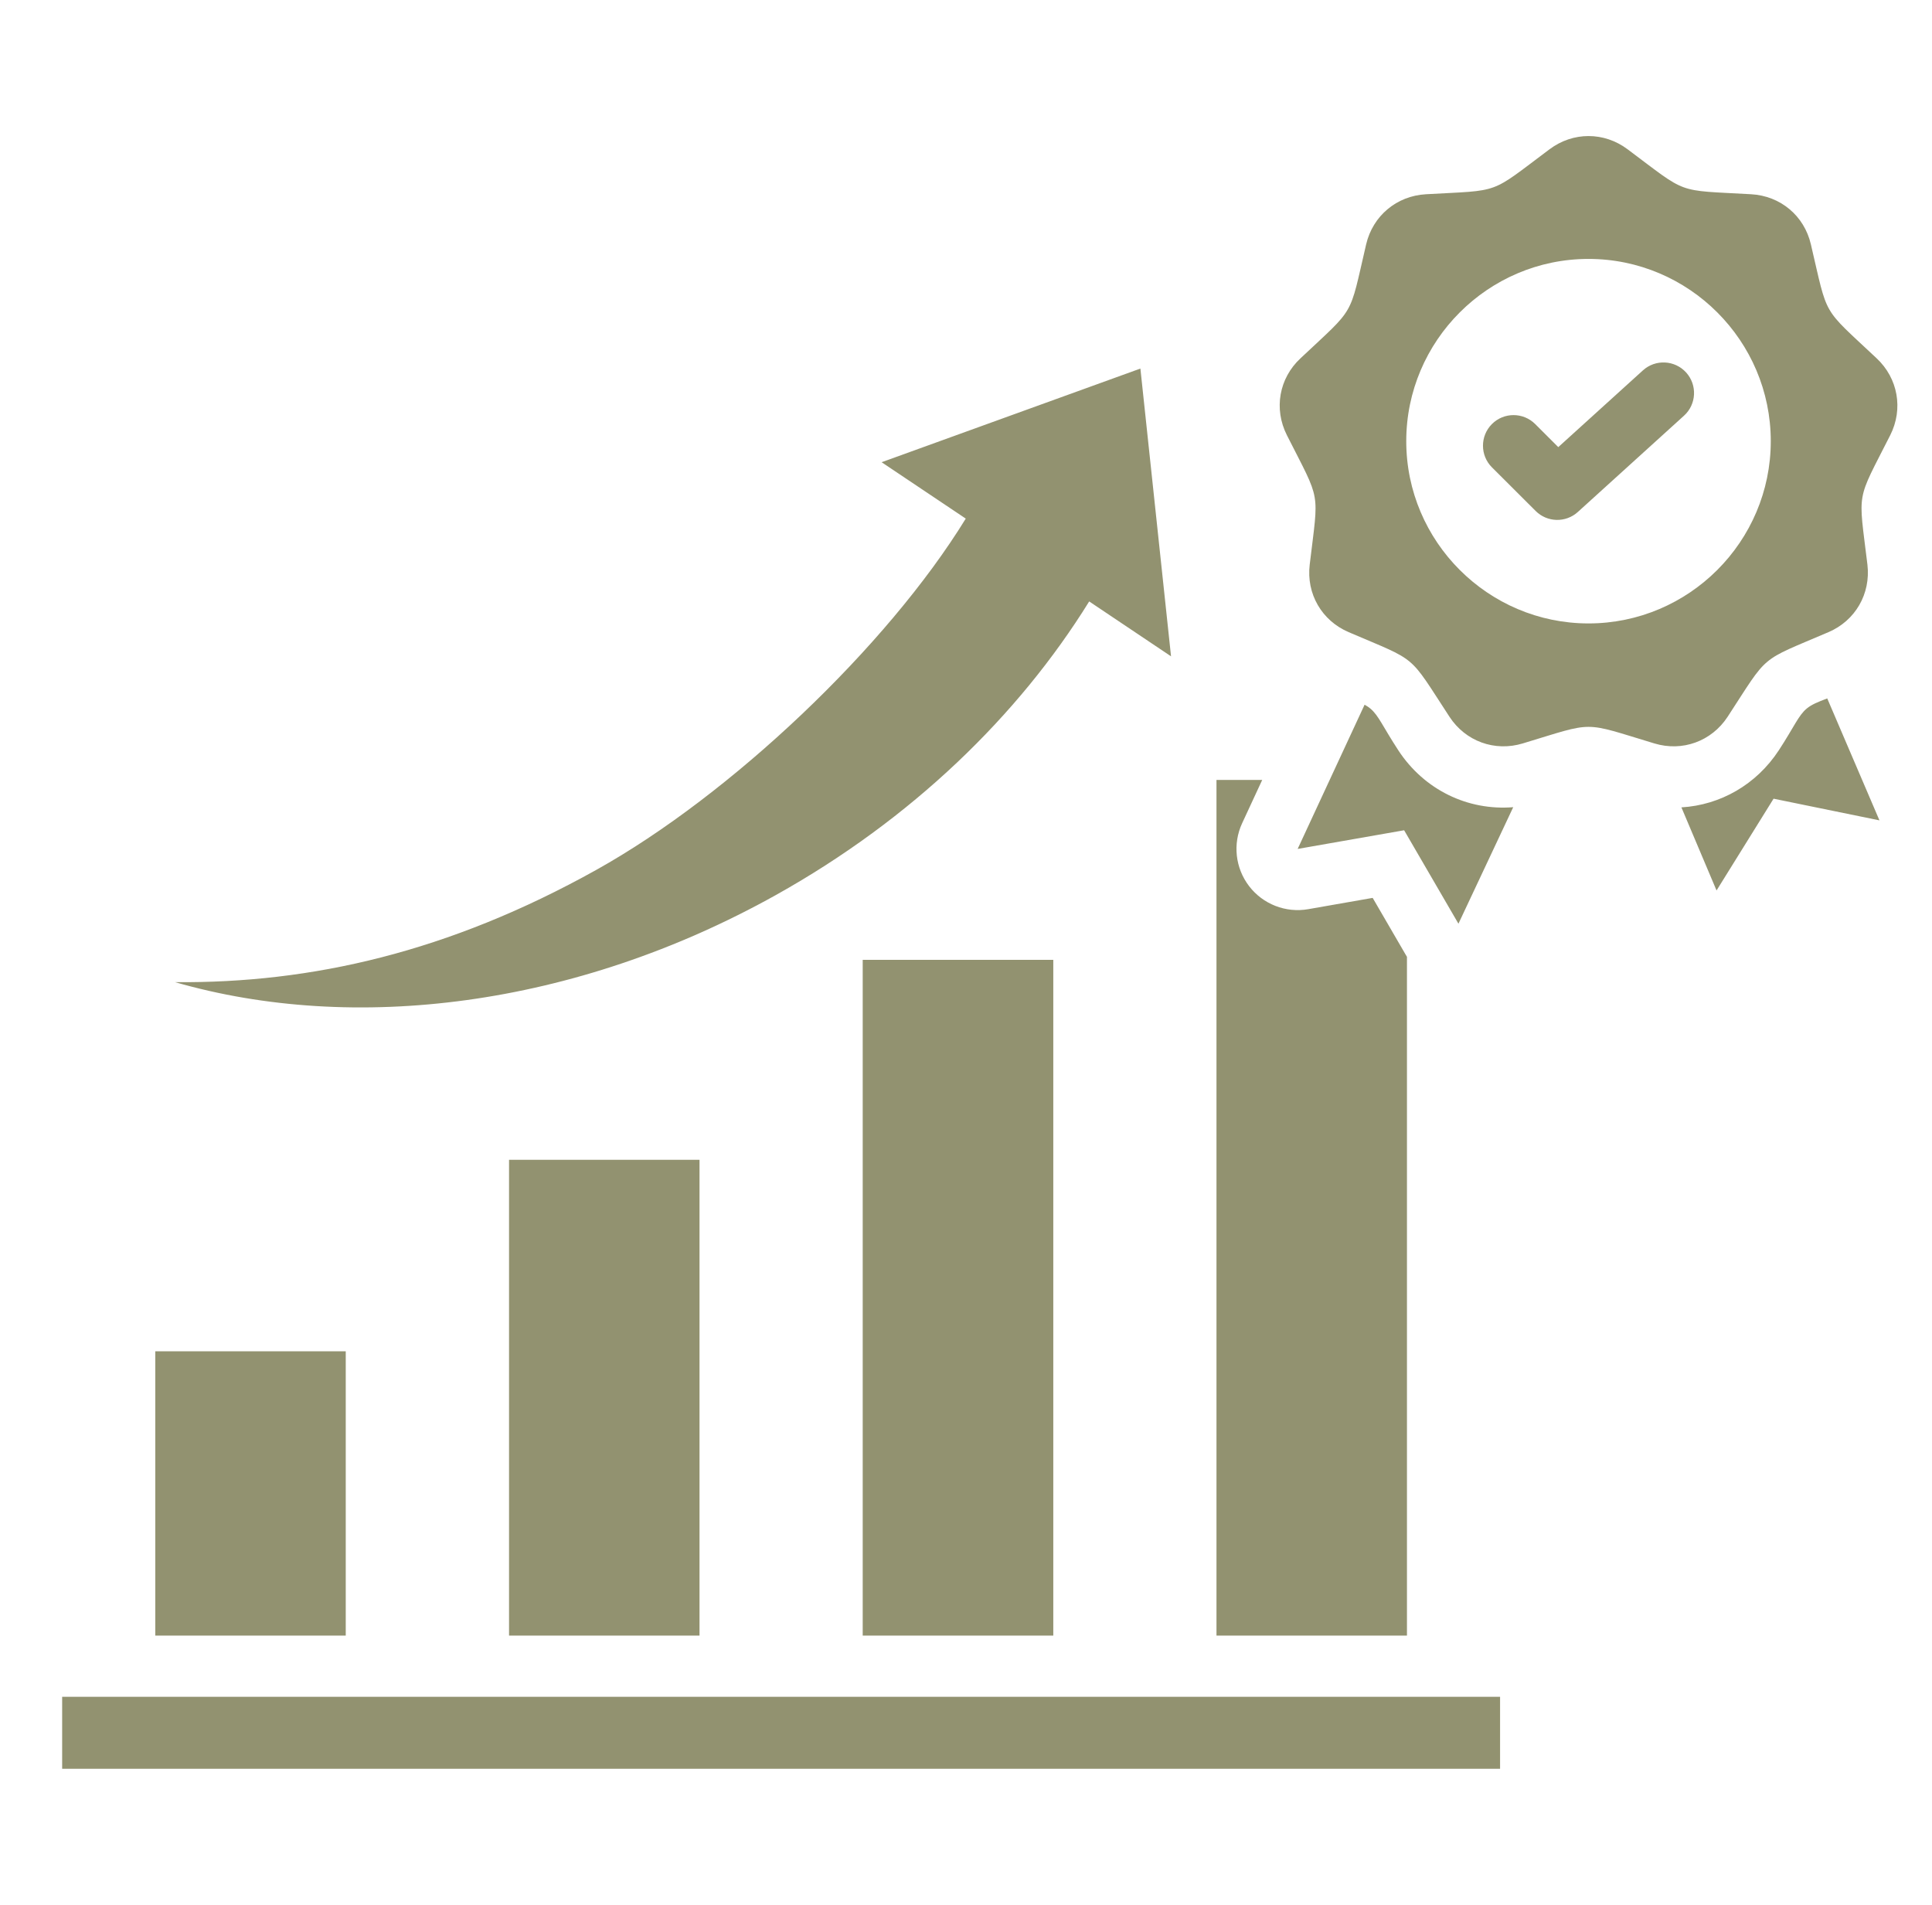 <svg xmlns="http://www.w3.org/2000/svg" width="71" height="70" viewBox="0 0 71 70" fill="none"><path fill-rule="evenodd" clip-rule="evenodd" d="M2.284 65V62.355H55.127V65H2.284ZM40.027 22.102C37.43 26.297 33.501 30.108 28.512 32.892C21.098 37.027 12.987 37.981 6.434 36.093C11.438 36.136 16.481 34.997 21.917 31.965C26.848 29.214 32.592 23.778 35.491 19.058L32.399 16.986L41.909 13.544L43.035 24.119L40.027 22.102ZM51.705 35.161V60.106H44.705V28.661H46.386L45.649 30.25C45.296 31.009 45.395 31.902 45.905 32.566C46.415 33.23 47.251 33.555 48.076 33.411L50.445 32.996L51.653 35.075C51.67 35.104 51.687 35.133 51.705 35.161ZM5.706 60.106V49.659H12.706V60.106H5.706ZM18.707 60.106V42.62H25.707V60.106H18.707ZM31.704 60.106V35.272H38.708V60.106H31.704ZM55.61 29.663L53.597 33.945L51.601 30.511L47.688 31.197L50.148 25.897C50.227 25.94 50.297 25.986 50.362 26.04C50.665 26.295 50.818 26.703 51.387 27.572L51.387 27.573C52.339 29.027 53.941 29.798 55.61 29.663ZM61.791 29.67C63.219 29.585 64.542 28.837 65.37 27.573L65.372 27.57C65.938 26.702 66.09 26.295 66.393 26.041C66.574 25.89 66.798 25.8 67.15 25.666L69.069 30.147L65.178 29.351L63.082 32.724L61.791 29.67ZM59.812 5.485C62.061 7.166 61.551 6.98 64.353 7.138C65.431 7.198 66.306 7.93 66.549 8.98C67.192 11.714 66.92 11.243 68.966 13.168C69.751 13.903 69.951 15.027 69.466 15.991C68.198 18.498 68.291 17.962 68.627 20.75C68.752 21.821 68.184 22.81 67.192 23.232C64.61 24.338 65.024 23.988 63.489 26.341C62.9 27.241 61.826 27.634 60.794 27.319C58.105 26.509 58.648 26.509 55.964 27.319C54.928 27.634 53.857 27.241 53.268 26.341C51.729 23.988 52.147 24.338 49.566 23.232C48.574 22.81 48.002 21.821 48.131 20.75C48.463 17.962 48.559 18.498 47.292 15.991C46.806 15.027 47.003 13.903 47.792 13.168C49.837 11.243 49.566 11.714 50.205 8.98C50.451 7.93 51.326 7.198 52.404 7.138C55.207 6.98 54.696 7.166 56.945 5.485C57.809 4.838 58.948 4.838 59.812 5.485ZM58.377 22.91C62.068 22.91 65.075 19.901 65.075 16.213C65.075 12.525 62.068 9.515 58.377 9.515C54.689 9.515 51.679 12.525 51.679 16.213C51.679 19.901 54.689 22.91 58.377 22.91ZM54.828 17.174C54.389 16.736 54.389 16.023 54.827 15.584C55.265 15.145 55.977 15.145 56.417 15.583L57.266 16.431L60.376 13.611C60.836 13.194 61.547 13.229 61.964 13.688C62.381 14.148 62.346 14.86 61.886 15.276L57.984 18.815C57.54 19.217 56.858 19.201 56.434 18.777L54.828 17.174Z" fill="#929270"></path></svg>